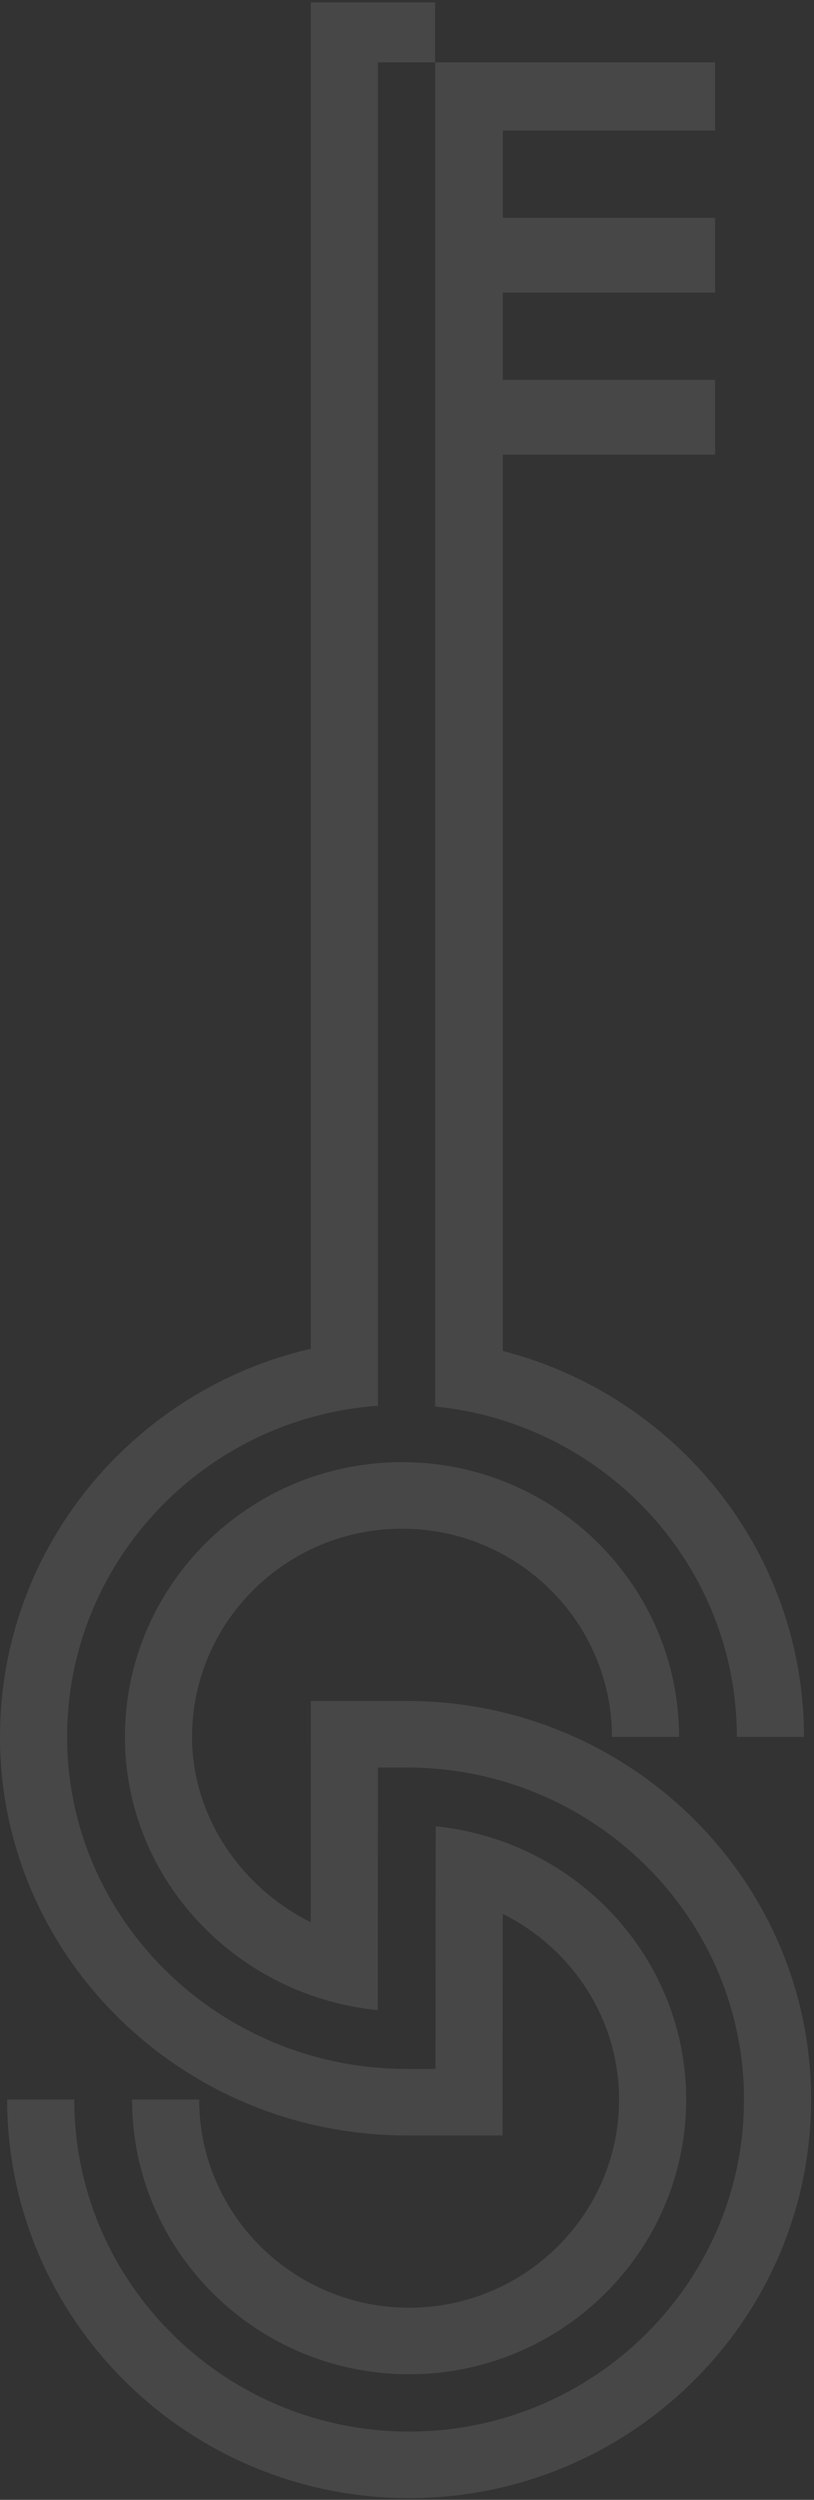 <svg width="267" height="819" viewBox="0 0 267 819" fill="none" xmlns="http://www.w3.org/2000/svg">
<rect x="0" y="0" width="267" height="819" fill="#333333" stroke="none"/>
<g opacity="0.1">
<path d="M241.695 569.028H263.712C263.712 508.335 221.682 457.18 164.934 442.608V148.957H234.557V124.431H164.934V95.865H234.557V71.343H164.934V42.772H234.557V20.422H142.727V460.8C198.311 466.309 241.695 512.742 241.695 569.028Z" fill="white"/>
<path d="M101.939 441.875C43.604 455.334 0 507.217 0 569.028C0 641.034 59.833 699.614 133.373 699.614H164.845L164.903 627.026C187.524 638.3 203.057 661.332 203.057 687.855C203.057 725.455 172.164 756.055 134.194 756.055C96.224 756.055 65.335 725.463 65.335 687.855H43.318C43.318 737.482 84.087 777.855 134.194 777.855C184.301 777.855 225.07 737.481 225.07 687.855C225.07 641.367 189.004 603.002 142.909 598.327L142.85 677.814H133.373C71.973 677.814 22.016 629.014 22.016 569.028C22.016 511.679 67.068 464.587 123.955 460.558V20.422H142.722V0.791H101.938L101.939 441.875Z" fill="white"/>
<path d="M200.717 569.029H222.73C222.73 519.402 181.965 479.029 131.855 479.029C81.745 479.029 40.979 519.402 40.979 569.029C40.979 615.538 77.389 653.922 123.901 658.56L123.96 579.07H133.437C194.42 579.07 244.037 627.87 244.037 687.852C244.037 747.834 194.757 796.634 134.195 796.634C73.633 796.634 24.357 747.835 24.357 687.852H2.342C2.342 759.858 61.49 818.438 134.195 818.438C206.9 818.438 266.049 759.858 266.049 687.852C266.049 615.846 206.557 557.266 133.437 557.266H101.966L101.907 629.766C79.052 618.352 62.995 595.119 62.995 569.029C62.995 531.429 93.884 500.829 131.855 500.829C169.826 500.829 200.717 531.425 200.717 569.029Z" fill="white"/>
</g>
</svg>
